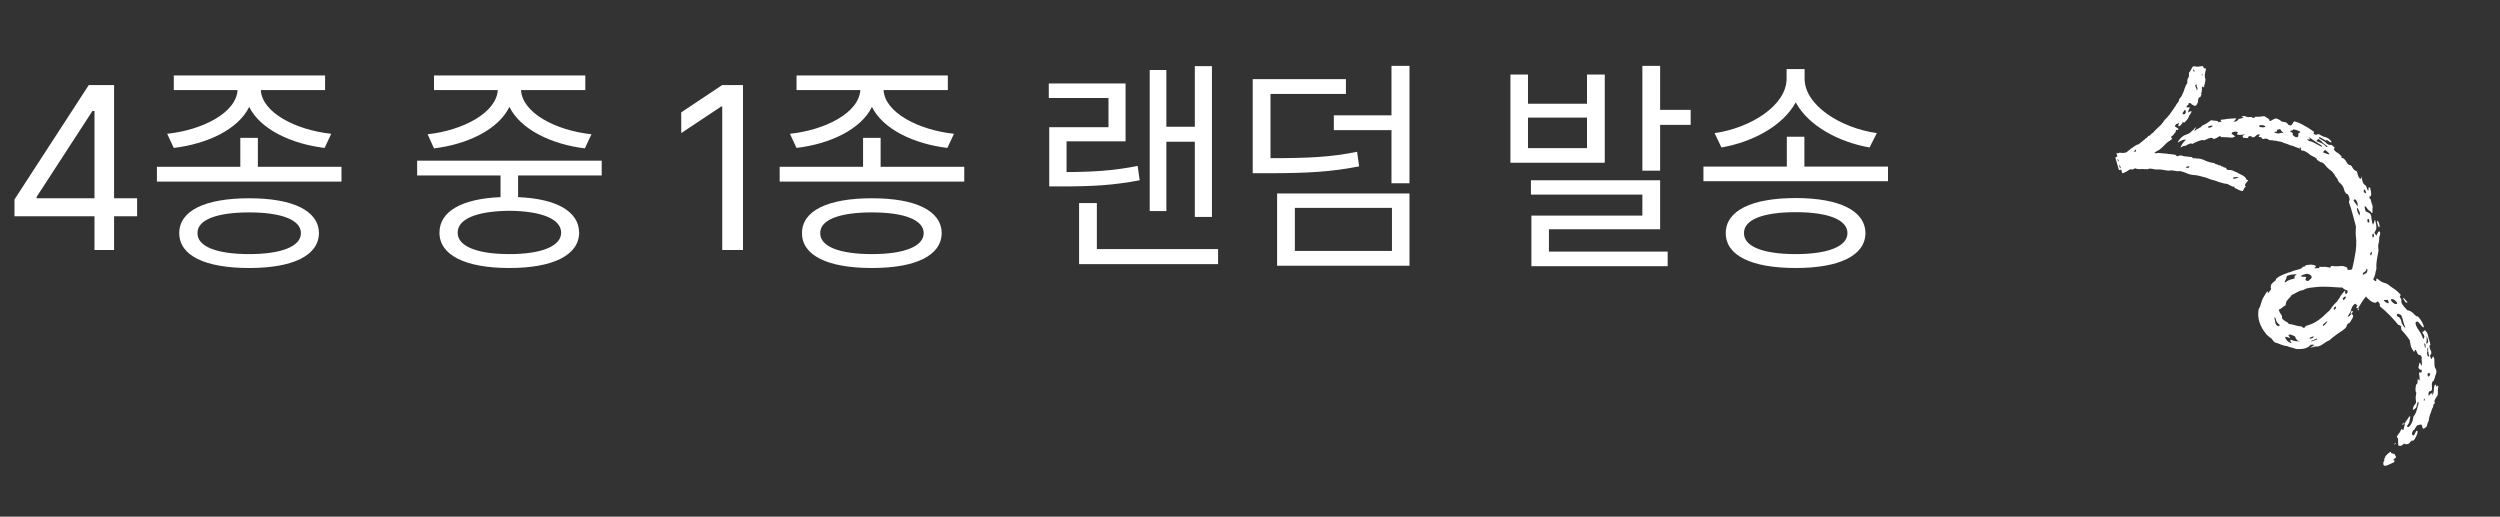 <svg width="150" height="31" viewBox="0 0 150 31" fill="none" xmlns="http://www.w3.org/2000/svg">
<rect x="0" y="0" width="150" height="31" fill="#333333" stroke="none"/>
<path d="M0.87 12.977V11.965L5.327 5.102H6.845V11.896H8.226V12.977H6.845V15H5.669V12.977H0.87ZM2.196 11.896H5.669V6.66H5.546L2.196 11.815V11.896ZM15.472 8.273V10.01H20.489V10.898H9.415V10.01H14.419V8.273H15.472ZM14.952 11.896C17.564 11.896 19.122 12.635 19.136 13.988C19.122 15.342 17.564 16.08 14.952 16.08C12.313 16.08 10.755 15.342 10.755 13.988C10.755 12.635 12.313 11.896 14.952 11.896ZM14.952 12.744C12.983 12.744 11.835 13.195 11.849 13.988C11.835 14.781 12.983 15.246 14.952 15.246C16.894 15.246 18.056 14.781 18.056 13.988C18.056 13.195 16.894 12.744 14.952 12.744ZM19.505 4.527V5.402H15.649C15.718 6.756 17.755 7.802 19.874 8.027L19.477 8.875C17.488 8.636 15.622 7.768 14.952 6.414C14.289 7.768 12.43 8.636 10.427 8.875L10.03 8.027C12.149 7.802 14.173 6.77 14.255 5.402H10.427V4.527H19.505ZM36.102 9.641V10.529H31.085V11.828C33.382 11.924 34.735 12.676 34.749 13.961C34.735 15.315 33.177 16.08 30.565 16.08C27.927 16.08 26.368 15.315 26.368 13.961C26.368 12.676 27.715 11.924 30.032 11.828V10.529H25.028V9.641H36.102ZM30.565 12.648C28.61 12.662 27.448 13.141 27.462 13.961C27.448 14.768 28.61 15.246 30.565 15.246C32.493 15.246 33.669 14.768 33.669 13.961C33.669 13.141 32.493 12.662 30.565 12.648ZM35.118 4.527V5.402H31.263C31.331 6.77 33.341 7.829 35.487 8.055L35.091 8.902C33.102 8.663 31.235 7.774 30.565 6.414C29.902 7.774 28.043 8.663 26.04 8.902L25.657 8.055C27.763 7.829 29.786 6.77 29.868 5.402H26.04V4.527H35.118ZM44.579 5.102V15H43.335V6.387H43.28L40.874 7.986V6.742L43.335 5.102H44.579ZM52.837 8.273V10.01H57.855V10.898H46.78V10.01H51.784V8.273H52.837ZM52.317 11.896C54.929 11.896 56.487 12.635 56.501 13.988C56.487 15.342 54.929 16.08 52.317 16.08C49.679 16.08 48.12 15.342 48.12 13.988C48.12 12.635 49.679 11.896 52.317 11.896ZM52.317 12.744C50.349 12.744 49.2 13.195 49.214 13.988C49.2 14.781 50.349 15.246 52.317 15.246C54.259 15.246 55.421 14.781 55.421 13.988C55.421 13.195 54.259 12.744 52.317 12.744ZM56.87 4.527V5.402H53.015C53.083 6.756 55.12 7.802 57.239 8.027L56.843 8.875C54.853 8.636 52.987 7.768 52.317 6.414C51.654 7.768 49.795 8.636 47.792 8.875L47.395 8.027C49.515 7.802 51.538 6.77 51.62 5.402H47.792V4.527H56.87ZM72.716 3.967V13.018H71.69V8.506H69.981V12.662H68.983V4.199H69.981V7.604H71.69V3.967H72.716ZM73.085 14.945V15.848H64.745V12.184H65.811V14.945H73.085ZM67.534 5.006V8.479H63.993V10.324C65.593 10.317 66.816 10.242 68.259 9.955L68.382 10.816C66.81 11.117 65.511 11.185 63.747 11.185H62.954V7.631H66.509V5.881H62.927V5.006H67.534ZM80.755 4.746V5.635H76.23V9.49C78.492 9.49 79.853 9.429 81.425 9.107L81.548 9.982C79.88 10.31 78.472 10.393 76.065 10.393H75.163V4.746H80.755ZM84.569 3.953V10.994H83.489V7.809H80.03V6.92H83.489V3.953H84.569ZM84.569 11.609V15.943H76.626V11.609H84.569ZM77.692 12.471V15.055H83.517V12.471H77.692ZM91.679 4.473V6.223H95.22V4.473H96.286V9.764H90.626V4.473H91.679ZM91.679 8.889H95.22V7.057H91.679V8.889ZM99.608 3.953V6.592H101.44V7.494H99.608V10.242H98.542V3.953H99.608ZM99.608 10.816V13.756H92.936V15.096H100.06V15.971H91.884V12.935H98.542V11.678H91.856V10.816H99.608ZM108.263 8.205V9.996H113.28V10.871H102.206V9.996H107.21V8.205H108.263ZM108.276 4.719C108.276 6.332 110.464 7.686 112.61 7.986L112.173 8.848C110.327 8.526 108.502 7.549 107.743 6.141C106.978 7.556 105.146 8.526 103.286 8.848L102.876 7.986C105.022 7.686 107.196 6.332 107.196 4.719V4.145H108.276V4.719ZM107.743 11.883C110.354 11.883 111.913 12.635 111.927 13.988C111.913 15.342 110.354 16.08 107.743 16.08C105.104 16.08 103.546 15.342 103.546 13.988C103.546 12.635 105.104 11.883 107.743 11.883ZM107.743 12.73C105.774 12.73 104.626 13.182 104.64 13.988C104.626 14.781 105.774 15.246 107.743 15.246C109.685 15.246 110.847 14.781 110.847 13.988C110.847 13.182 109.685 12.73 107.743 12.73Z" fill="white"/>
<g clip-path="url(#clip0_505_2045)">
<path d="M143.829 26.25C143.793 26.224 143.83 26.127 143.947 25.995C144.015 25.918 144.032 25.833 144.08 25.752C144.079 25.741 144.076 25.732 144.073 25.725L144.09 25.723L144.081 25.749C144.116 25.762 144.148 25.779 144.203 25.804C144.224 25.656 144.32 25.461 144.284 25.384C144.26 25.421 144.238 25.445 144.219 25.446C144.179 25.506 144.162 25.485 144.137 25.497L144.192 25.343L144.221 25.441C144.244 25.405 144.269 25.381 144.288 25.38C144.336 25.32 144.379 25.252 144.42 25.192C144.483 25.105 144.549 24.974 144.612 24.97C144.632 24.966 144.569 25.334 144.531 25.395C144.465 25.489 144.379 25.581 144.446 25.61C144.495 25.631 144.55 25.648 144.669 25.444C144.738 25.303 144.787 25.182 144.793 25.067C144.8 24.965 144.842 24.932 144.883 24.898C144.942 24.794 144.982 24.683 145.018 24.567C145.046 24.452 145.072 24.333 145.112 24.222C145.115 24.148 145.102 24.109 145.072 24.109L145.023 24.246C144.99 24.504 144.907 24.504 144.838 24.57C144.8 24.607 144.759 24.581 144.775 24.513C144.806 24.36 144.87 24.293 144.93 24.223C144.935 24.217 144.941 24.214 144.948 24.211C144.993 24.019 144.9 23.94 144.961 23.711C144.967 23.651 144.976 23.596 144.976 23.537C144.956 23.538 144.944 23.512 144.939 23.468C144.913 23.36 144.943 23.231 144.959 23.106L144.996 23.047C145.065 23.026 145.059 22.888 145.058 22.762C145.094 22.788 145.133 22.776 145.173 22.755C145.172 22.781 145.172 22.811 145.169 22.839C145.182 22.82 145.207 22.831 145.205 22.764C145.204 22.729 145.187 22.731 145.173 22.747C145.202 22.608 145.128 22.501 145.146 22.361C145.184 22.299 145.225 22.378 145.261 22.359C145.297 22.343 145.311 22.281 145.307 22.18C145.239 22.212 145.172 22.175 145.102 22.064C145.177 21.685 145.177 21.677 145.282 21.95C145.317 21.906 145.318 21.808 145.311 21.706C145.298 21.608 145.288 21.511 145.313 21.461C145.259 21.314 145.217 21.306 145.178 21.303C145.12 21.299 145.076 21.288 145 21.098C144.937 20.944 144.887 20.966 144.871 21.084L144.827 21.111C144.827 21.111 144.821 21.076 144.817 21.072C144.669 20.851 144.657 20.863 144.612 20.555C144.605 20.515 144.601 20.474 144.591 20.435C144.53 20.331 144.469 20.231 144.403 20.162C144.306 20.031 144.19 19.915 144.086 19.795C144.083 19.756 144.076 19.716 144.068 19.679C144.05 19.624 144.064 19.608 144.094 19.608C144.011 19.519 143.952 19.496 143.9 19.493C143.572 19.095 143.213 18.718 142.793 18.377C142.761 18.294 142.865 18.264 142.659 18.081C142.634 18.096 142.617 18.106 142.603 18.117C142.587 18.13 142.572 18.143 142.557 18.156C142.502 18.195 142.292 18.12 142.176 18.004C142.099 17.925 141.973 17.846 141.959 17.782C141.907 17.851 141.853 17.92 141.8 17.992C141.696 18.142 141.599 18.307 141.483 18.498C141.508 18.518 141.556 18.511 141.511 18.62C141.483 18.602 141.433 18.614 141.478 18.504L141.367 18.456C141.404 18.39 141.47 18.288 141.427 18.296C141.357 18.311 141.367 18.211 141.299 18.229C141.166 18.323 141.126 18.389 141.055 18.617C141.049 18.634 141.053 18.646 141.06 18.648C141.034 18.714 140.99 18.77 140.96 18.829C140.927 18.892 140.837 18.996 140.887 18.998C140.929 19 140.994 18.951 141.069 18.847C141.04 18.815 141.014 18.798 141.102 18.65L141.185 18.688C141.152 18.743 141.117 18.795 141.075 18.844C141.25 18.893 141.232 19.004 140.977 19.372C140.94 19.364 140.885 19.427 140.819 19.484C140.795 19.582 140.813 19.642 140.567 19.816C140.333 19.975 140.032 20.167 139.769 20.415C139.558 20.497 139.44 20.617 139.27 20.711C139.118 20.793 139.003 20.808 138.934 20.786C138.83 20.815 138.723 20.844 138.598 20.863C138.658 20.802 139.101 20.645 138.643 20.687C138.587 20.747 138.53 20.809 138.416 20.859C138.306 20.911 138.148 20.95 137.912 20.943C137.839 20.939 137.768 20.951 137.708 20.918C137.579 20.859 137.351 20.838 137.214 20.76C137.127 20.763 136.983 20.725 136.848 20.671C136.714 20.618 136.586 20.559 136.512 20.556C136.374 20.464 136.376 20.406 136.302 20.323C136.188 20.245 136.077 20.168 135.974 20.045C135.802 19.837 135.653 19.599 135.567 19.33C135.481 19.064 135.462 18.766 135.543 18.48C135.595 18.469 135.624 18.322 135.675 18.158C135.732 17.96 135.818 17.811 135.913 17.658C136.014 17.494 136.09 17.401 136.068 17.554C136.055 17.68 136.166 17.458 136.233 17.405C136.326 17.235 136.182 17.325 136.26 17.182L136.254 17.102C136.34 16.981 136.446 16.887 136.559 16.802L136.562 16.771C136.592 16.763 136.619 16.755 136.648 16.746C136.619 16.755 136.589 16.763 136.562 16.771L136.539 16.753C136.621 16.673 136.711 16.609 136.805 16.562C136.955 16.488 137.107 16.422 137.258 16.372C137.277 16.365 137.296 16.356 137.313 16.346C137.333 16.343 137.351 16.344 137.364 16.346C137.512 16.284 137.664 16.223 137.81 16.19C138.076 16.133 138.132 16.081 138.162 16.012C138.371 15.982 138.302 15.942 138.358 15.906C138.724 15.861 138.73 15.876 138.874 15.92C139.037 15.973 138.908 16.033 138.853 16.091C138.984 16.106 139.095 16.079 139.204 16.081C139.174 16.059 139.105 16.043 139.152 16.017C139.195 15.994 139.257 16.006 139.309 16.019C139.509 15.984 139.649 16.032 139.817 16.062L139.845 16C139.84 15.945 139.941 15.949 140.088 15.978C140.233 15.976 140.353 15.977 140.454 15.962C140.561 15.947 140.656 15.981 140.756 16.014C140.885 16.087 140.828 16.136 140.865 16.195L141.011 16.191C141.059 16.184 141.09 16.171 141.121 16.159C141.168 15.983 141.208 15.805 141.244 15.623C141.288 15.425 141.31 15.224 141.349 15.024C141.376 14.823 141.377 14.617 141.375 14.408C141.363 14.284 141.345 14.155 141.343 14.028C141.34 13.901 141.345 13.775 141.356 13.656C141.362 13.61 141.349 13.557 141.333 13.503C141.209 13.074 141.113 12.618 140.954 12.189C140.942 12.15 140.943 12.102 140.937 12.057C140.999 12.034 140.986 11.922 140.925 11.764C140.858 11.593 140.818 11.667 140.757 11.6L140.67 11.462C140.636 11.289 140.564 11.117 140.407 10.988C140.336 10.925 140.267 10.85 140.255 10.755C140.151 10.621 140.074 10.524 140.045 10.409C140.032 10.416 140.013 10.425 139.984 10.393C139.958 10.362 139.967 10.344 139.978 10.335C139.843 10.214 139.694 10.137 139.549 9.954C139.526 9.927 139.478 9.859 139.419 9.808C139.356 9.759 139.286 9.718 139.23 9.732L139.027 9.59C139.008 9.522 138.944 9.462 138.834 9.412C138.734 9.362 138.624 9.32 138.546 9.231C138.405 9.132 138.247 9.014 138.104 9.04L138.032 8.937C138.032 8.937 138.056 8.929 138.059 8.92C138.065 8.903 138.089 8.882 138.024 8.854C137.96 8.831 137.979 8.867 137.99 8.89C137.997 8.9 138.005 8.914 138.014 8.928L137.678 8.799C137.596 8.765 137.516 8.728 137.433 8.722C137.305 8.676 137.194 8.612 137.047 8.584C136.927 8.509 136.778 8.485 136.627 8.465C136.612 8.455 136.584 8.45 136.555 8.45C136.529 8.441 136.502 8.434 136.476 8.432C136.446 8.456 136.413 8.45 136.372 8.417C136.287 8.413 136.2 8.425 136.114 8.391C136.127 8.353 136.032 8.335 135.965 8.314C135.895 8.315 135.836 8.323 135.8 8.342C135.717 8.321 135.701 8.296 135.677 8.266L135.711 8.231L135.551 8.224C135.551 8.224 135.536 8.205 135.523 8.198C135.497 8.151 135.663 8.112 135.54 8.054C135.32 8.093 135.381 8.192 135.2 8.242C135.064 8.242 135.15 8.158 134.973 8.166C134.855 8.196 134.923 8.245 134.872 8.285L134.607 8.27C134.588 8.21 134.449 8.144 134.699 8.089C134.607 8.046 134.518 8.094 134.443 8.094C134.308 8.091 134.179 8.085 134.232 8.013C134.234 8.006 134.236 8.001 134.242 7.998C134.309 7.931 134.226 7.888 134.08 7.9C133.926 7.911 133.902 7.978 133.896 8.026C133.959 8.065 134.012 8.118 134.087 8.162C134.136 8.19 134.067 8.205 134.023 8.229C133.958 8.262 133.924 8.261 133.862 8.254C133.682 8.241 133.482 8.225 133.292 8.226C133.23 8.228 133.226 8.203 133.239 8.173L133.19 8.16C133.076 8.224 132.997 8.297 132.802 8.348C132.774 8.241 132.627 8.231 132.292 8.405C132.27 8.416 132.228 8.414 132.195 8.416C132.186 8.412 132.178 8.404 132.173 8.395C131.974 8.428 131.77 8.512 131.533 8.638C131.476 8.564 131.317 8.636 131.111 8.757C131.068 8.72 130.948 8.786 130.828 8.853C130.885 8.716 130.945 8.577 131.158 8.378C131.051 8.364 130.91 8.393 130.665 8.562C130.691 8.475 130.751 8.366 130.893 8.24C131.124 8.027 131.23 8.11 131.42 7.948C131.493 7.884 131.564 7.821 131.635 7.758C131.654 7.725 131.674 7.686 131.745 7.645C131.789 7.656 131.769 7.681 131.704 7.737L131.662 7.875C131.735 7.813 131.792 7.753 131.909 7.707C131.954 7.672 132.015 7.643 132.079 7.615C132.073 7.594 132.09 7.555 132.139 7.535C132.405 7.42 132.504 7.324 132.661 7.214C132.824 7.257 133.13 7.217 133.106 7.337L133.294 7.295C133.298 7.256 133.205 7.239 133.247 7.189C133.367 7.16 133.444 7.183 133.568 7.142C133.555 7.15 133.711 7.118 133.87 7.114C134.028 7.104 134.184 7.095 134.186 7.096C134.134 7.168 134.078 7.242 134.021 7.317L134.222 7.264C134.23 7.286 134.202 7.313 134.172 7.337C134.2 7.31 134.23 7.286 134.222 7.264C134.271 7.201 134.274 7.119 134.554 7.084C134.609 7.079 134.619 7.059 134.597 7.046C134.552 7.021 134.394 7.002 134.582 6.968C134.688 6.95 134.754 6.981 134.791 7.005C134.844 7.043 134.949 7.019 135.04 7.017C135.153 7.015 135.153 7.039 135.119 7.067C135.174 7.062 135.23 7.069 135.286 7.071C135.306 7.043 135.225 6.987 135.419 7.004C135.608 7.02 135.703 6.972 135.861 6.972C135.994 7.063 136.214 7.149 136.158 7.239C136.158 7.239 136.237 7.257 136.282 7.265C136.279 7.25 136.262 7.231 136.282 7.222C136.358 7.18 136.446 7.142 136.532 7.103C136.69 7.133 136.75 7.181 136.822 7.226C136.866 7.252 136.87 7.294 136.96 7.305C137.233 7.333 137.24 7.397 137.275 7.463C137.293 7.494 137.368 7.51 137.424 7.53C137.593 7.478 137.537 7.349 137.663 7.281C137.995 7.363 138.249 7.532 138.499 7.672C138.553 7.707 138.597 7.755 138.679 7.795L138.845 7.914L138.81 8.027C138.87 8.053 138.927 8.079 138.985 8.105L138.992 8.084L139.013 8.057C139.087 8.073 139.136 8.071 139.121 8.029C139.23 8.121 139.344 8.162 139.457 8.219C139.486 8.181 139.62 8.277 139.699 8.303C139.801 8.385 139.929 8.511 139.879 8.538C139.831 8.569 139.704 8.446 139.597 8.394L139.564 8.441C139.542 8.428 139.523 8.416 139.501 8.408C139.335 8.314 139.108 8.147 139.13 8.288L139.104 8.332C139.085 8.326 139.068 8.32 139.054 8.314C139.068 8.32 139.084 8.328 139.096 8.332L139.076 8.365C139.041 8.387 138.98 8.395 139.007 8.474C139.171 8.546 139.338 8.572 139.518 8.756C139.613 8.87 139.639 8.813 139.659 8.788C139.522 8.677 139.379 8.594 139.298 8.49C139.252 8.431 139.181 8.384 139.1 8.334L139.127 8.29C139.263 8.371 139.409 8.442 139.537 8.539C139.607 8.641 139.688 8.67 139.774 8.698C139.83 8.668 139.92 8.694 140.077 8.844C140.112 8.934 139.92 8.881 140.125 9.083C140.188 9.138 140.246 9.172 140.301 9.197L140.503 9.385L140.471 9.437C140.537 9.493 140.569 9.493 140.604 9.498C140.648 9.541 140.717 9.6 140.734 9.628C140.826 9.805 140.905 9.919 141.015 9.902C141.032 9.9 141.083 9.945 141.104 9.982C141.234 10.232 141.317 10.238 141.41 10.276C141.471 10.426 141.427 10.512 141.607 10.748L141.688 10.664C141.67 10.626 141.64 10.567 141.667 10.588C141.693 10.605 141.706 10.652 141.706 10.681C141.746 10.854 141.755 11.028 141.946 11.136C141.971 11.151 141.979 11.21 141.993 11.252C142.065 11.476 142.112 11.45 142.112 11.375C142.114 11.266 142.101 11.152 142.215 11.297C142.272 11.534 142.311 11.767 142.206 11.783C142.185 11.791 142.147 11.777 142.166 11.865C142.184 11.943 142.214 11.933 142.238 11.949C142.261 12.04 142.276 12.147 142.308 12.223C142.404 12.439 142.332 12.499 142.346 12.624C142.369 12.931 142.273 12.723 142.225 12.685C142.151 12.623 142.08 12.611 141.999 12.457C141.98 12.437 141.958 12.415 141.939 12.395C141.877 12.336 141.863 12.376 141.892 12.509C141.908 12.616 141.937 12.683 141.978 12.703C142.044 12.735 142.109 12.755 142.176 12.798C142.237 12.839 142.288 12.942 142.286 13.11C142.359 13.518 142.374 13.545 142.443 13.351C142.464 13.294 142.469 13.176 142.513 13.208C142.616 13.659 142.613 13.743 142.467 13.939C142.494 14.075 142.546 14.048 142.578 14.145C142.638 14.052 142.679 13.863 142.764 13.888C142.831 13.909 142.81 14.014 142.798 14.114C142.766 14.164 142.746 14.235 142.751 14.37C142.75 14.471 142.737 14.565 142.706 14.616L142.691 14.778L142.709 15.047C142.648 15.396 142.56 15.739 142.585 16.079C142.593 16.16 142.543 16.262 142.526 16.355C142.523 16.386 142.519 16.414 142.515 16.439C142.474 16.561 142.442 16.717 142.377 16.742C142.418 16.784 142.462 16.826 142.512 16.871C142.657 16.869 142.504 16.716 142.628 16.712C142.874 16.904 142.863 16.914 143.14 16.997C143.174 17.009 143.233 17.03 143.259 17.053C143.391 17.162 143.534 17.256 143.678 17.353C143.819 17.452 143.945 17.569 144.05 17.703C144.025 17.758 143.92 17.744 144.064 17.932C144.085 17.961 144.09 17.992 144.087 18.01C144.068 18.07 144.07 18.138 144.12 18.23C144.173 18.321 144.27 18.439 144.437 18.614C144.542 18.625 144.703 18.669 144.929 18.932C144.996 19.007 145.017 18.963 145.063 18.985C145.075 19.003 145.085 19.012 145.095 19.013C145.141 19.058 145.176 19.109 145.217 19.158C145.252 19.216 145.298 19.275 145.324 19.33C145.377 19.442 145.454 19.585 145.419 19.631C145.387 19.676 145.3 19.559 145.234 19.477C145.046 19.225 144.997 19.288 144.949 19.34C144.89 19.407 144.989 19.622 145.129 19.821C145.239 19.984 145.339 20.145 145.386 20.349C145.49 20.223 145.506 20.208 145.319 19.903C145.459 20.004 145.391 19.648 145.603 19.93L145.656 20.037C145.703 20.203 145.724 20.353 145.791 20.532C145.852 20.735 145.801 20.741 145.756 20.741C145.747 20.737 145.739 20.729 145.731 20.721C145.739 20.729 145.749 20.738 145.756 20.741L145.806 20.951C145.871 21.06 145.906 21.166 145.862 21.249C145.843 21.288 145.808 21.275 145.806 21.37C145.872 21.603 145.908 21.554 145.94 21.459C145.958 21.407 145.977 21.355 146.017 21.422C146.064 21.5 146.064 21.61 146.063 21.695C146.067 21.878 146.056 22.029 146.146 22.134C146.195 22.192 146.198 22.372 146.154 22.449C146.12 22.507 146.101 22.612 146.076 22.705C146.045 22.798 146.014 22.877 145.967 22.88C145.945 22.882 145.9 23.016 145.911 23.103C145.952 23.497 145.855 23.454 145.786 23.475C145.777 23.477 145.765 23.473 145.757 23.48C145.725 23.512 145.707 23.583 145.706 23.668C145.705 23.745 145.723 23.748 145.747 23.725C145.795 23.673 145.844 23.589 145.889 23.621C145.936 23.512 145.95 23.56 145.947 23.69C145.954 23.7 145.959 23.716 145.962 23.73C145.991 23.655 146.02 23.569 146.023 23.469C146.03 23.346 146.029 23.236 146.076 23.127C146.132 23.011 146.158 23.108 146.191 23.179C146.199 23.195 146.206 23.213 146.215 23.225C146.219 23.229 146.224 23.215 146.227 23.205C146.232 23.193 146.233 23.175 146.233 23.159C146.259 23.126 146.278 23.13 146.3 23.175C146.292 23.293 146.252 23.412 146.275 23.514L146.265 23.705C146.238 23.741 145.971 24.121 146.092 24.127C146.088 24.152 146.085 24.178 146.081 24.203C146.031 24.215 146.001 24.262 145.98 24.431C145.951 24.491 145.916 24.521 145.899 24.613C145.823 24.832 145.73 25.034 145.729 25.221C145.662 25.357 145.621 25.471 145.604 25.585C145.468 25.72 145.349 25.79 145.339 25.61C145.323 25.369 145.155 25.52 145.045 25.512C145.006 25.547 144.971 25.601 144.926 25.665C144.875 25.785 144.827 25.83 144.784 25.83C144.74 25.908 144.727 25.968 144.713 26.027C144.725 26.047 144.727 26.077 144.746 26.087C144.787 26.112 144.813 26.218 144.946 25.915C144.988 25.821 145.024 25.839 145.04 25.855C145.082 25.894 145.044 26.068 144.905 26.304C144.789 26.503 144.775 26.429 144.731 26.432C144.677 26.434 144.618 26.517 144.542 26.61C144.45 26.657 144.391 26.651 144.328 26.656L144.251 26.609C144.045 26.811 143.992 26.741 143.896 26.733C143.898 26.721 143.897 26.71 143.896 26.698C143.864 26.564 143.932 26.321 143.832 26.251L143.829 26.25ZM137.336 20.106C137.233 20.125 137.409 20.215 137.403 20.256C137.391 20.31 137.173 20.181 137.139 20.215C137.122 20.233 137.096 20.253 137.12 20.285C137.157 20.338 137.179 20.389 137.228 20.439C137.276 20.491 137.349 20.546 137.495 20.593C137.486 20.531 137.356 20.431 137.451 20.382C137.609 20.471 137.792 20.481 137.967 20.479C137.86 20.441 137.772 20.396 137.792 20.347C137.698 20.297 137.752 20.258 137.72 20.214C137.672 20.146 137.532 20.118 137.417 20.066C137.347 20.062 137.372 20.103 137.335 20.108L137.336 20.106ZM132.476 7.611C132.488 7.644 132.492 7.691 132.649 7.641C132.755 7.606 132.742 7.57 132.762 7.534C132.675 7.54 132.588 7.536 132.477 7.608L132.476 7.611ZM135.674 7.507C135.59 7.503 135.544 7.527 135.544 7.556C135.547 7.6 135.596 7.636 135.752 7.641C135.861 7.643 135.897 7.624 135.927 7.592C135.901 7.545 135.805 7.508 135.674 7.507ZM137.984 7.958C138.039 7.948 138.025 7.903 137.929 7.86C137.814 7.8 137.559 7.736 137.58 7.773C137.626 7.856 137.205 7.807 137.55 7.97C137.605 7.995 137.544 8.046 137.563 8.09C137.579 8.128 137.649 8.172 137.751 8.237C138.047 8.239 137.777 8.001 137.982 7.957L137.984 7.958ZM139.319 8.789C139.322 8.758 139.312 8.736 139.219 8.681C139.088 8.607 138.974 8.521 138.857 8.447C138.739 8.373 138.623 8.294 138.506 8.209C138.57 8.301 138.687 8.407 138.455 8.351C138.413 8.341 138.436 8.384 138.482 8.419C138.507 8.439 138.577 8.475 138.587 8.476C138.732 8.453 139.312 8.861 139.321 8.792L139.319 8.789ZM136.935 7.972C137.028 7.987 137.009 7.942 136.954 7.917C136.828 7.859 136.914 7.812 136.801 7.755C136.65 7.752 136.617 7.791 136.624 7.839C136.629 7.878 136.619 7.899 136.517 7.907C136.379 7.919 136.515 7.971 136.606 7.995C136.799 8.051 136.764 7.948 136.936 7.975L136.935 7.972ZM139.636 9.098C139.568 9.036 139.492 8.979 139.469 9.019C139.46 9.037 139.438 9.046 139.428 9.06C139.411 9.084 139.401 9.112 139.386 9.139C139.504 9.19 139.986 9.413 139.636 9.098ZM141.899 11.365C141.87 11.409 141.783 11.345 141.836 11.535C141.998 11.641 142 11.642 141.899 11.365ZM141.416 12.095C141.36 11.966 141.294 11.95 141.254 11.971C141.238 11.981 141.227 12.004 141.213 12.02C141.287 12.185 141.374 12.203 141.441 12.39C141.465 12.324 141.479 12.238 141.416 12.095ZM141.595 12.78C141.603 12.809 141.614 12.84 141.62 12.874C141.613 12.842 141.603 12.809 141.595 12.78C141.563 12.661 141.505 12.606 141.464 12.482C141.432 12.489 141.393 12.48 141.432 12.622C141.461 12.774 141.518 12.845 141.565 12.908C141.61 12.969 141.569 12.792 141.598 12.78L141.595 12.78ZM142.109 13.351C142.128 13.35 142.146 13.338 142.164 13.331L142.139 13.156C142.12 13.149 142.099 13.134 142.08 13.143C142.049 13.138 142.037 13.179 142.042 13.263C142.06 13.347 142.084 13.377 142.108 13.354L142.109 13.351ZM142.432 14.039L142.366 14.015C142.353 14.072 142.326 14.111 142.343 14.205C142.349 14.234 142.369 14.252 142.382 14.251C142.424 14.247 142.442 14.182 142.431 14.041L142.432 14.039ZM142.301 15.238C142.311 15.195 142.32 15.14 142.303 15.12C142.273 15.086 142.244 15.153 142.22 15.197C142.208 15.274 142.218 15.298 142.23 15.311C142.255 15.33 142.277 15.328 142.301 15.24L142.301 15.238ZM141.828 16.484C141.884 16.402 141.922 16.424 141.969 16.396C142 16.377 142.035 16.315 142.044 16.225C142.054 16.129 142.028 16.126 142.005 16.123C141.955 16.3 141.902 16.284 141.844 16.327C141.814 16.351 141.775 16.385 141.757 16.464C141.786 16.474 141.81 16.48 141.829 16.482L141.828 16.484ZM141.579 17.701C141.579 17.701 141.562 17.695 141.552 17.692L141.551 17.697C141.558 17.707 141.566 17.707 141.578 17.704L141.579 17.701ZM140.699 17.934C140.823 17.759 140.704 17.831 140.702 17.783C140.655 17.811 140.608 17.851 140.559 17.921L140.615 18.019L140.698 17.936L140.699 17.934ZM140.172 18.456C140.172 18.456 140.166 18.435 140.159 18.427C140.143 18.403 140.127 18.367 140.06 18.442C140.011 18.497 140.019 18.534 140.032 18.555C140.042 18.572 140.062 18.577 140.079 18.588L140.172 18.456ZM139.654 19.283C139.535 19.294 139.471 19.404 139.384 19.477C139.384 19.485 139.38 19.497 139.372 19.511L139.396 19.562C139.535 19.473 139.556 19.379 139.656 19.284L139.654 19.283ZM138.653 20.474C138.756 20.49 138.835 20.427 138.918 20.403C139.019 20.375 139.056 20.34 139.02 20.322C138.987 20.308 138.906 20.34 138.884 20.364C138.838 20.418 138.694 20.417 138.653 20.474ZM138.612 20.326C138.669 20.309 138.727 20.295 138.784 20.272L138.82 20.171C138.668 20.231 138.5 20.267 138.612 20.326ZM136.47 19.114C136.48 19.163 136.487 19.217 136.504 19.265C136.526 19.354 136.514 19.453 136.612 19.523C136.698 19.589 136.78 19.599 136.771 19.489C136.675 19.401 136.563 19.319 136.545 19.13C136.539 19.094 136.509 19.043 136.486 19.04C136.471 19.037 136.462 19.071 136.469 19.111L136.47 19.114ZM137.229 16.551C137.261 16.498 137.296 16.452 137.331 16.401C137.294 16.451 137.26 16.501 137.229 16.551C137.221 16.559 137.205 16.574 137.206 16.578C137.224 16.595 137.122 16.841 137.082 16.91C137.057 16.949 137.116 16.949 137.142 16.929C137.344 16.76 137.514 16.771 137.707 16.693C137.624 16.65 137.653 16.569 137.809 16.454C137.614 16.475 137.479 16.448 137.229 16.551ZM143.748 18.239L143.813 18.246C143.822 18.204 143.863 18.165 143.722 18.045L143.612 17.963C143.612 17.963 143.592 17.958 143.574 17.949C143.547 17.95 143.518 17.948 143.495 17.953C143.444 17.961 143.419 17.987 143.517 18.1C143.623 18.223 143.69 18.231 143.75 18.242L143.748 18.239ZM143.27 17.977C143.208 18.024 143.058 17.965 143.024 18.022L143.132 18.133C143.351 18.235 143.355 18.239 143.269 17.979L143.27 17.977ZM138.424 16.424C138.262 16.456 138.107 16.502 138.04 16.577C138.098 16.587 138.155 16.6 138.212 16.612C138.379 16.592 138.394 16.627 138.357 16.685C138.305 16.768 138.309 16.839 138.481 16.866C138.593 16.773 138.734 16.692 138.696 16.596C138.663 16.517 138.6 16.454 138.424 16.424ZM140.454 17.253C139.967 17.225 139.445 17.169 138.952 17.225C138.704 17.259 138.428 17.253 138.231 17.386C138.195 17.41 138.146 17.414 138.098 17.421C137.872 17.471 137.691 17.633 137.499 17.698C137.458 17.782 137.397 17.841 137.338 17.902C137.276 17.963 137.215 18.037 137.177 18.112C137.162 18.162 137.141 18.214 137.153 18.253C137.142 18.278 137.127 18.305 137.117 18.331C136.983 18.384 136.861 18.554 136.746 18.561L136.729 18.608C136.77 18.717 136.816 18.813 136.877 18.889C136.931 18.954 136.932 19.012 136.924 19.087L136.952 19.156C136.989 19.151 137.011 19.188 137.039 19.227C137.051 19.232 137.058 19.226 137.064 19.218C137.107 19.284 137.169 19.303 137.229 19.325C137.26 19.365 137.296 19.405 137.34 19.439C137.548 19.447 137.772 19.562 138.03 19.58C138.143 19.585 138.159 19.629 138.17 19.673C138.215 19.668 138.256 19.658 138.297 19.646C138.306 19.577 138.354 19.547 138.517 19.503C138.905 19.389 139.286 19.111 139.626 18.757C139.738 18.669 139.838 18.569 139.902 18.442C139.953 18.39 139.994 18.336 140.031 18.277C140.121 18.181 140.234 18.112 140.295 17.973C140.359 17.913 140.391 17.831 140.433 17.758C140.535 17.645 140.607 17.503 140.701 17.443L140.713 17.447C140.687 17.587 140.724 17.625 140.776 17.644C140.816 17.591 140.887 17.52 140.859 17.478C140.846 17.457 140.835 17.427 140.819 17.413C140.809 17.41 140.8 17.406 140.788 17.402C140.774 17.405 140.754 17.414 140.731 17.435L140.754 17.392C140.677 17.37 140.614 17.342 140.586 17.287C140.575 17.267 140.527 17.244 140.46 17.244L140.454 17.253ZM144.337 19.668C144.179 19.371 144.199 19.173 144.072 18.908C143.929 18.83 143.811 18.779 143.811 18.897C143.81 18.931 143.847 18.977 143.891 19.017C143.966 18.966 144.114 19.284 144.086 19.34C144.162 19.469 144.205 19.64 144.34 19.667L144.337 19.668ZM145.653 20.573C145.71 20.542 145.7 20.427 145.605 20.149C145.602 20.335 145.602 20.493 145.574 20.593C145.624 20.648 145.634 20.598 145.653 20.573ZM145.523 20.639L145.454 20.598C145.472 20.682 145.466 20.76 145.496 20.861C145.509 20.857 145.522 20.853 145.536 20.849C145.525 20.781 145.536 20.707 145.525 20.639L145.523 20.639ZM145.76 21.386C145.696 21.184 145.672 21.026 145.691 20.891C145.693 20.879 145.694 20.868 145.699 20.862C145.697 20.869 145.693 20.879 145.691 20.891C145.652 20.867 145.628 20.882 145.643 20.989C145.652 21.067 145.654 21.121 145.624 21.124C145.634 21.17 145.622 21.174 145.612 21.173C145.658 21.438 145.713 21.391 145.763 21.385L145.76 21.386ZM145.81 22.446C145.749 22.334 145.699 22.375 145.654 22.433L145.661 22.54C145.719 22.649 145.761 22.589 145.812 22.447L145.81 22.446ZM145.482 23.972C145.49 23.922 145.479 23.899 145.462 23.909C145.455 23.914 145.44 23.941 145.432 23.962C145.419 24.014 145.425 24.043 145.44 24.053C145.456 24.051 145.474 24.025 145.482 23.972Z" fill="white"/>
<path d="M144.223 17.872L144.458 18.148C144.437 18.17 144.394 18.163 144.339 18.138L144.306 18.102C144.235 17.994 144.154 17.879 144.224 17.869L144.223 17.872Z" fill="white"/>
<path d="M143.007 27.715C143.062 27.651 143.068 27.611 143.049 27.591L143.072 27.503C143.095 27.455 143.106 27.408 143.143 27.357C143.205 27.267 143.455 27.063 143.454 27.11C143.437 27.267 143.684 27.169 143.699 27.292L143.773 27.436C143.65 27.531 143.529 27.624 143.651 27.619C143.699 27.618 143.679 27.667 143.639 27.735C143.042 28.035 142.976 28.011 143.004 27.716L143.007 27.715Z" fill="white"/>
<path d="M142.629 13.349C142.614 13.271 142.625 13.225 142.649 13.241C142.697 13.277 142.747 13.356 142.771 13.528C142.78 13.598 142.768 13.639 142.736 13.654C142.699 13.585 142.655 13.5 142.627 13.348L142.629 13.349Z" fill="white"/>
<path d="M143.752 26.575C143.752 26.575 143.743 26.609 143.719 26.63C143.687 26.659 143.657 26.683 143.641 26.677C143.653 26.657 143.664 26.635 143.681 26.617C143.711 26.585 143.745 26.557 143.755 26.574L143.752 26.575Z" fill="white"/>
<path d="M132.114 5.273C132.108 5.386 132.135 5.513 132.055 5.618L132.1 5.639L132.019 5.829C131.936 5.821 131.916 5.894 131.897 5.954C131.876 6.011 131.871 6.07 131.88 6.127C131.834 6.217 131.805 6.33 131.69 6.358L131.505 6.265C131.479 6.189 131.405 6.192 131.341 6.177L131.3 6.253C131.3 6.253 131.313 6.247 131.319 6.254C131.292 6.29 131.268 6.33 131.221 6.334C131.209 6.33 131.195 6.33 131.183 6.326C131.195 6.33 131.208 6.332 131.221 6.334L131.187 6.429C131.243 6.473 131.33 6.408 131.388 6.464C131.346 6.558 131.277 6.64 131.295 6.759C131.365 6.699 131.431 6.65 131.501 6.691L131.487 6.745C131.443 6.75 131.43 6.778 131.439 6.821C131.407 6.879 131.348 6.919 131.333 6.989C131.301 7.13 131.18 7.215 131.096 7.323C131.047 7.386 131.014 7.342 130.976 7.323C130.983 7.31 130.983 7.302 130.968 7.299L130.967 7.325C130.943 7.416 130.863 7.467 130.812 7.54C130.774 7.542 130.744 7.588 130.703 7.578C130.691 7.513 130.727 7.45 130.734 7.386C130.725 7.38 130.717 7.375 130.71 7.37C130.671 7.412 130.63 7.453 130.571 7.437C130.532 7.48 130.511 7.531 130.495 7.584L130.556 7.63C130.624 7.649 130.658 7.709 130.716 7.741L130.659 7.811C130.559 7.77 130.561 7.771 130.544 7.885C130.542 7.905 130.53 7.925 130.523 7.944C130.447 8.008 130.418 8.104 130.319 8.165C130.206 8.231 130.321 8.286 130.334 8.344C130.274 8.37 130.22 8.402 130.183 8.461C130.138 8.46 130.106 8.489 130.072 8.517C129.889 8.663 129.75 8.856 129.555 8.989C129.476 9.046 129.377 9.07 129.311 9.134C129.295 9.15 129.274 9.164 129.257 9.179C129.304 9.191 129.351 9.202 129.399 9.195C129.433 9.189 129.47 9.175 129.504 9.177C129.829 9.202 130.15 9.232 130.473 9.278C130.529 9.285 130.565 9.311 130.589 9.355L130.672 9.376C130.751 9.322 130.837 9.312 130.933 9.344C131.007 9.368 131.081 9.392 131.162 9.389L131.241 9.393C131.351 9.438 131.504 9.367 131.58 9.499C131.654 9.48 131.73 9.496 131.803 9.509C131.979 9.503 132.146 9.552 132.3 9.631C132.411 9.684 132.523 9.716 132.64 9.748C132.747 9.775 132.872 9.764 132.956 9.856C133.042 9.833 133.087 9.916 133.158 9.928C133.216 9.901 133.251 9.929 133.279 9.977C133.341 9.983 133.405 9.992 133.433 10.053C133.505 10.041 133.559 10.053 133.589 10.125C133.613 10.179 133.658 10.209 133.726 10.198C133.883 10.177 134.016 10.254 134.149 10.323C134.209 10.326 134.252 10.366 134.299 10.396C134.468 10.486 134.665 10.54 134.764 10.717C134.776 10.765 134.803 10.796 134.859 10.802C134.866 10.813 134.877 10.819 134.891 10.825C134.831 10.91 134.737 10.978 134.706 11.081L134.701 11.155L134.746 11.171C134.724 11.203 134.718 11.249 134.669 11.266L134.571 11.463C134.383 11.46 134.24 11.337 134.075 11.275C134.064 11.231 134.081 11.146 133.987 11.209C133.944 11.185 133.9 11.167 133.856 11.148C133.756 11.121 133.685 11.028 133.571 11.027C133.514 11.028 133.399 11 133.283 10.964C133.166 10.933 133.048 10.896 132.989 10.867L132.8 10.807C132.589 10.777 132.413 10.65 132.203 10.615L132.13 10.596C131.956 10.545 131.777 10.507 131.596 10.498C131.392 10.487 131.213 10.404 131.028 10.324L130.793 10.261C130.589 10.317 130.391 10.184 130.186 10.234C130.14 10.244 130.08 10.238 130.027 10.23C129.829 10.202 129.63 10.152 129.426 10.169C129.231 10.185 129.033 10.053 128.834 10.16C128.817 10.168 128.782 10.147 128.758 10.139C128.705 10.16 128.652 10.159 128.598 10.14C128.443 10.14 128.284 10.172 128.133 10.11C128.109 10.101 128.089 10.091 128.061 10.116C127.991 10.184 127.906 10.17 127.82 10.155C127.797 10.166 127.774 10.179 127.754 10.19C127.625 10.275 127.508 10.356 127.337 10.399L127.274 10.181C127.226 10.188 127.18 10.195 127.136 10.206L126.92 9.453L126.972 9.421C126.995 9.408 127.019 9.392 127.043 9.379L126.985 9.182C127.021 9.185 127.056 9.186 127.087 9.195C127.134 9.169 127.186 9.15 127.239 9.166C127.349 9.195 127.453 9.166 127.559 9.153C127.572 9.133 127.589 9.115 127.622 9.111C127.776 8.974 127.94 8.851 128.117 8.744C128.181 8.708 128.24 8.662 128.317 8.658C128.442 8.555 128.572 8.46 128.694 8.352C128.717 8.309 128.756 8.289 128.797 8.271L128.857 8.215C128.884 8.171 128.914 8.131 128.973 8.147C129.042 8.087 129.087 8.001 129.179 7.967C129.254 7.877 129.336 7.791 129.422 7.712C129.505 7.63 129.59 7.551 129.677 7.472C129.698 7.421 129.742 7.386 129.78 7.349C129.839 7.22 129.944 7.13 130.04 7.033C130.062 6.988 130.098 6.953 130.139 6.922C130.242 6.777 130.34 6.63 130.447 6.487C130.46 6.451 130.476 6.42 130.511 6.398C130.555 6.312 130.594 6.225 130.671 6.161L130.746 6.017C130.743 5.968 130.76 5.926 130.793 5.895C130.881 5.812 130.93 5.706 130.97 5.595L131.002 5.534C131.004 5.5 131.019 5.473 131.038 5.448C131.036 5.397 131.064 5.356 131.081 5.308C131.126 5.212 131.138 5.102 131.22 5.024L131.241 4.944C131.229 4.902 131.231 4.86 131.245 4.82C131.243 4.781 131.255 4.748 131.276 4.718L131.271 4.674L131.322 4.65L131.339 4.498C131.341 4.456 131.335 4.413 131.333 4.373C131.434 4.262 131.485 4.114 131.572 3.988L131.689 3.977C131.822 4.024 131.957 3.995 132.094 3.972C132.148 3.962 132.191 3.956 132.204 4.03C132.22 4.113 132.287 4.113 132.352 4.102L132.354 4.178C132.297 4.374 132.249 4.568 132.33 4.768C132.321 4.868 132.297 4.964 132.28 5.065C132.241 5.097 132.233 5.128 132.263 5.163L132.231 5.267C132.223 5.224 132.216 5.184 132.164 5.194C132.123 5.204 132.116 5.239 132.113 5.275L132.114 5.273ZM134.044 10.729C134.083 10.725 134.12 10.709 134.158 10.701L134.306 10.66C134.213 10.579 134.115 10.643 134.017 10.639C134.009 10.639 133.991 10.668 133.991 10.683C133.988 10.712 134.013 10.734 134.044 10.729ZM127.15 9.923L127.193 10.077C127.212 10.084 127.232 10.096 127.251 10.103L127.197 9.918C127.179 9.915 127.163 9.917 127.147 9.922L127.15 9.923ZM127.083 9.685C127.083 9.685 127.111 9.674 127.125 9.663L127.104 9.588C127.081 9.569 127.059 9.551 127.039 9.53L127.083 9.682L127.083 9.685ZM128.04 9.109C128.065 9.107 128.089 9.107 128.115 9.109C128.155 9.078 128.178 9.038 128.156 8.971C128.098 9.007 128.058 9.051 128.042 9.11L128.04 9.109ZM131.333 9.979L131.224 9.991C131.195 10.007 131.172 10.026 131.17 10.06C131.162 10.076 131.152 10.088 131.145 10.101C131.155 10.089 131.163 10.081 131.173 10.066L131.297 10.079L131.358 10.007L131.369 9.976L131.333 9.979ZM131.079 6.596C131.045 6.653 131.005 6.706 130.969 6.76C130.907 6.933 131.05 6.824 131.098 6.849C131.072 6.914 131.01 6.967 130.981 7.031C131.01 6.967 131.072 6.912 131.098 6.849C131.148 6.768 131.182 6.687 131.12 6.608L131.075 6.597L131.079 6.596ZM131.713 5.132C131.716 5.237 131.821 5.293 131.8 5.433C131.858 5.36 131.868 5.305 131.833 5.252C131.796 5.199 131.789 5.143 131.815 5.08C131.767 5.063 131.736 5.089 131.713 5.132ZM131.656 4.224C131.651 4.201 131.639 4.167 131.614 4.177C131.572 4.191 131.589 4.224 131.606 4.252C131.607 4.279 131.623 4.309 131.645 4.3C131.682 4.287 131.676 4.252 131.656 4.224ZM132.157 4.505C132.165 4.481 132.157 4.468 132.136 4.46C132.117 4.459 132.101 4.466 132.1 4.493C132.1 4.514 132.107 4.533 132.129 4.53C132.138 4.528 132.15 4.516 132.154 4.507L132.157 4.505Z" fill="white"/>
</g>
<defs>
<clipPath id="clip0_505_2045">
<rect width="26" height="31" fill="white" transform="translate(124)"/>
</clipPath>
</defs>
</svg>
